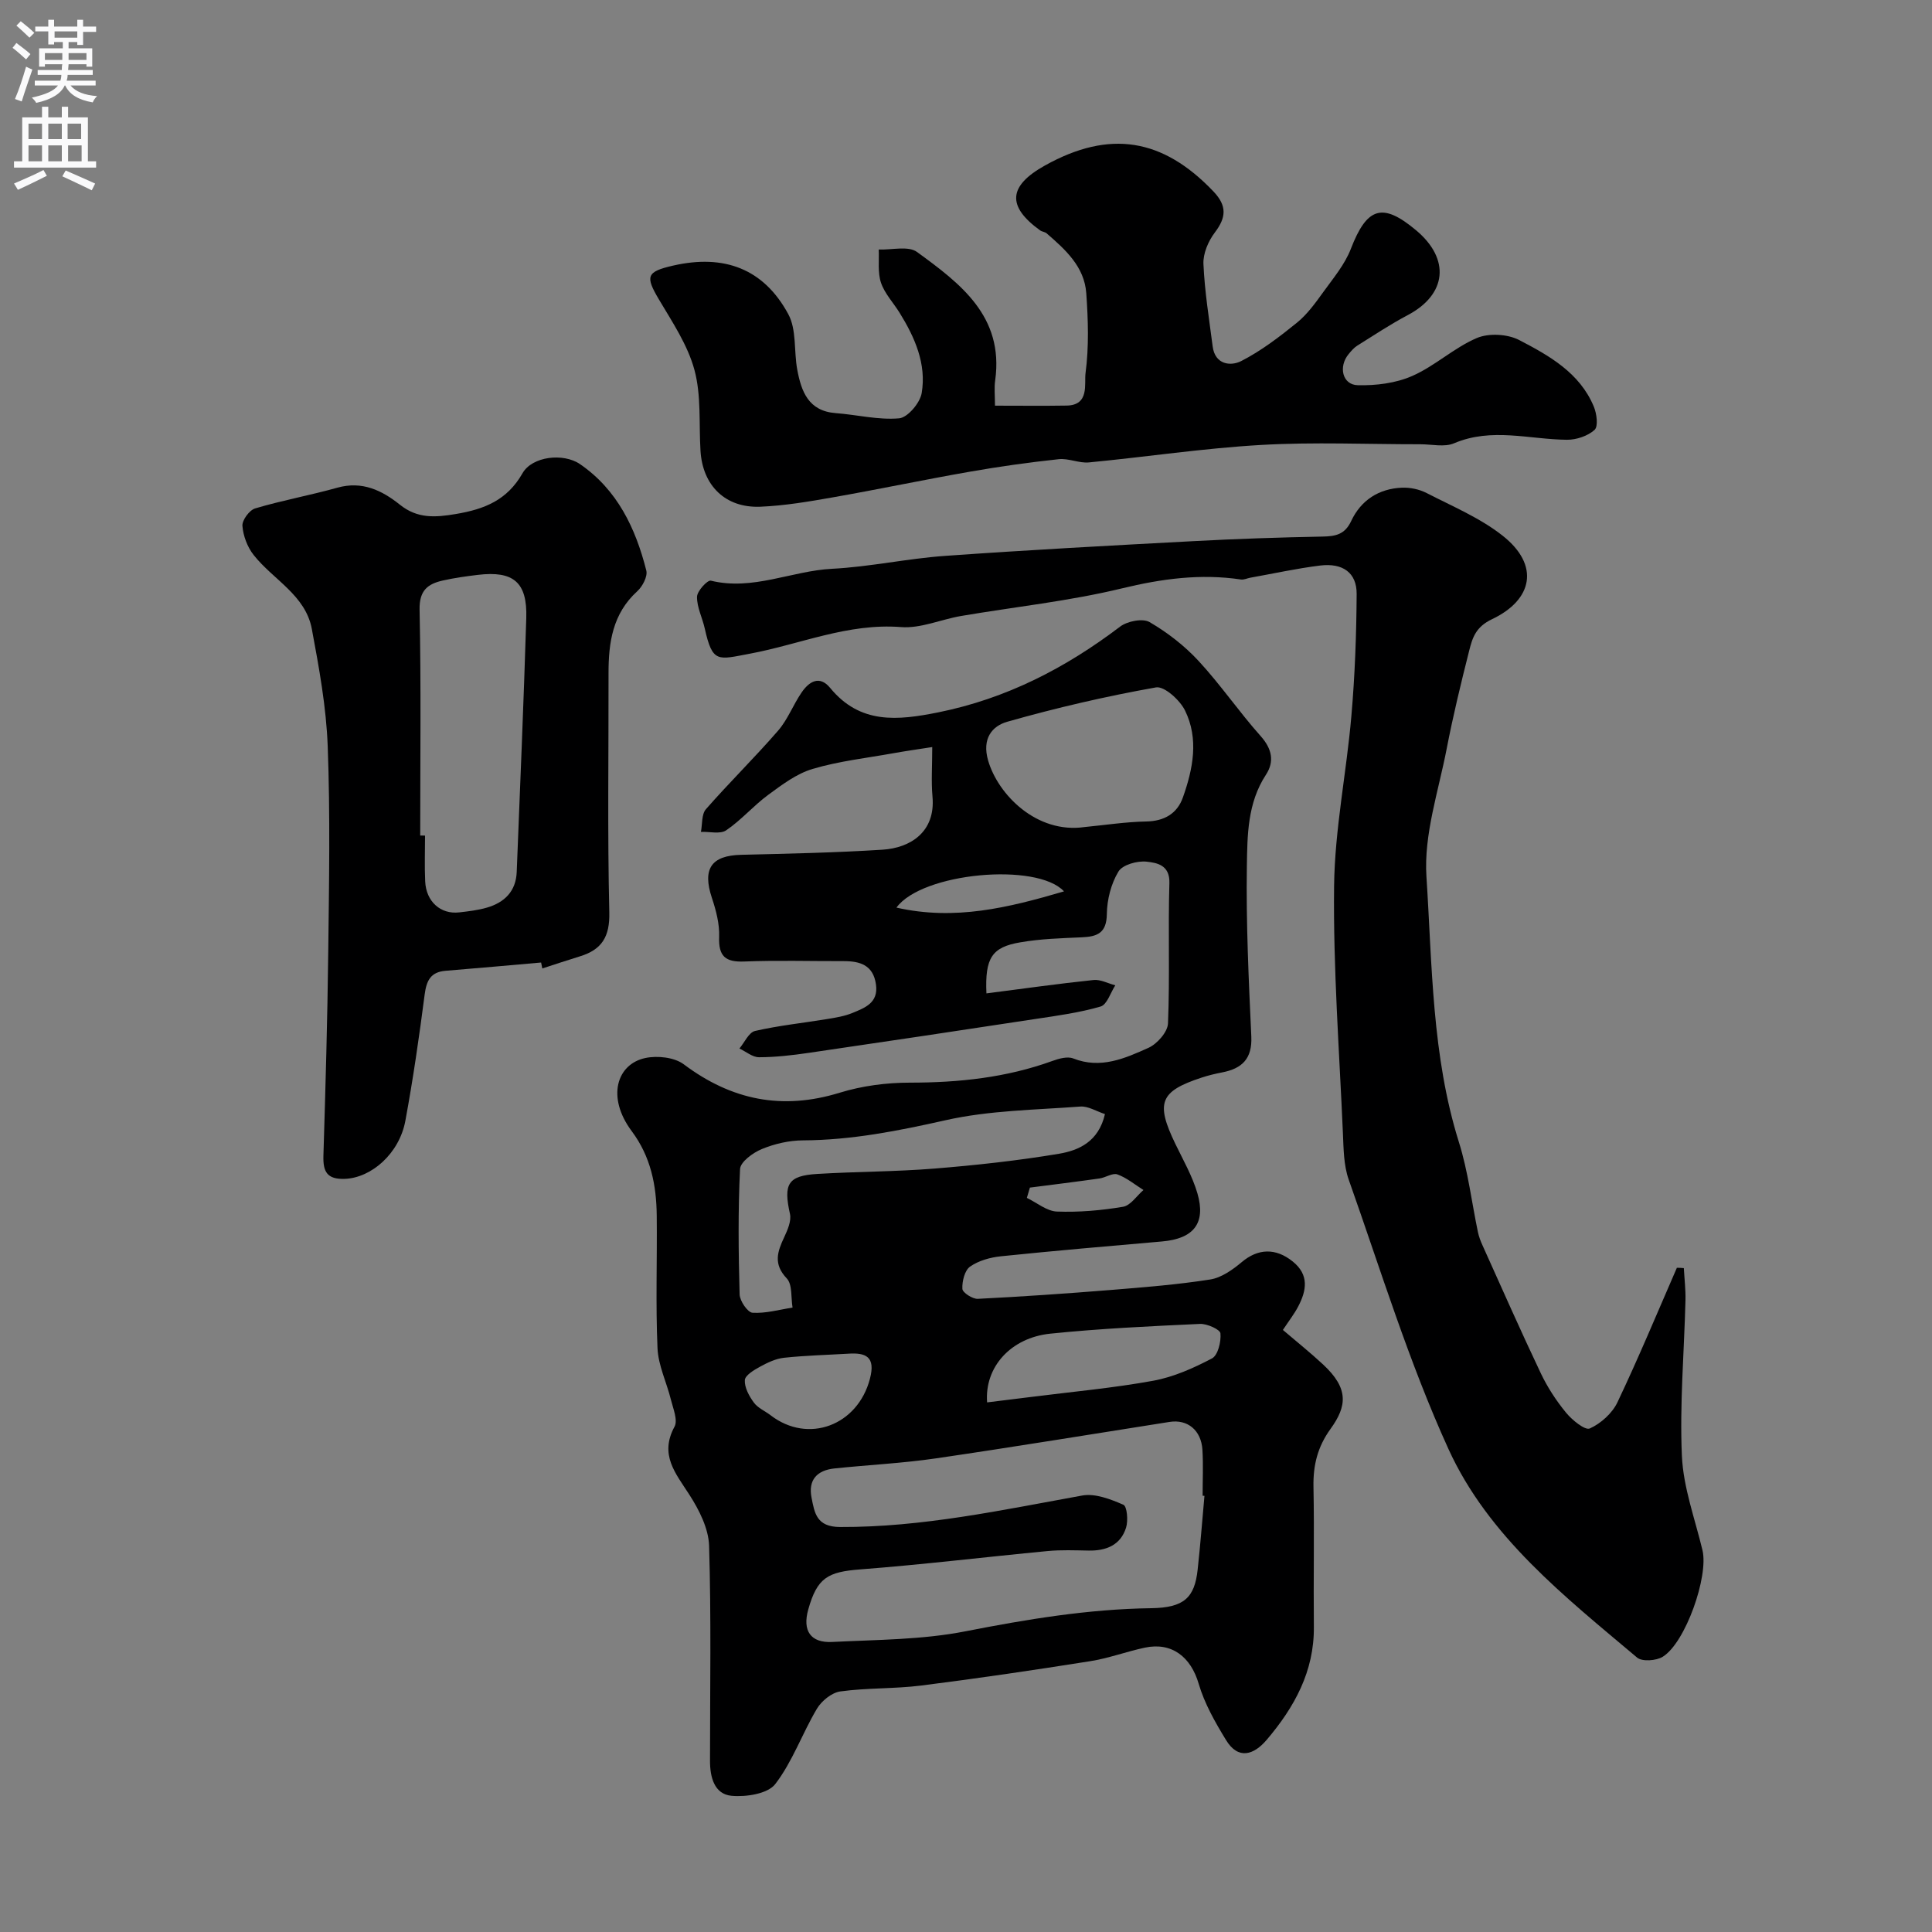 <svg enable-background="new 0 0 400 400" viewBox="0 0 400 400" xmlns="http://www.w3.org/2000/svg"><rect x="0" y="0" width="400" height="400" fill="#808080" stroke="none"/><g fill="#000001"><path d="m204.23 205.67c7.63-.98 14.89-2.01 22.18-2.77 1.44-.15 3 .71 4.5 1.1-.99 1.52-1.71 4-3.04 4.39-4.36 1.27-8.93 1.89-13.44 2.57-15.65 2.39-31.31 4.73-46.97 7.02-3.41.5-6.86.9-10.3.91-1.36.01-2.71-1.17-4.07-1.81 1.06-1.26 1.94-3.33 3.23-3.63 4.91-1.13 9.97-1.65 14.95-2.47 1.76-.29 3.57-.58 5.2-1.25 2.59-1.07 5.43-2.09 4.89-5.91-.57-4.04-3.32-4.84-6.76-4.83-6.83.02-13.67-.19-20.49.08-3.93.16-5.37-1.08-5.22-5.1.1-2.68-.64-5.49-1.5-8.07-2-6-.15-8.77 6.04-8.92 9.77-.24 19.54-.44 29.29-1.06 5.71-.36 11.01-3.63 10.34-11-.28-3.11-.05-6.27-.05-10.25-3 .47-5.51.82-8 1.27-5.61 1.01-11.33 1.64-16.77 3.26-3.32.98-6.35 3.28-9.21 5.38-3.04 2.24-5.56 5.21-8.67 7.32-1.24.85-3.46.26-5.24.33.31-1.59.11-3.64 1.03-4.69 4.85-5.54 10.13-10.71 14.95-16.27 2-2.31 3.12-5.36 4.87-7.91 1.54-2.25 3.7-3.62 5.91-.93 6.2 7.55 13.94 6.75 22.36 5.06 14.09-2.84 26.34-9.16 37.67-17.76 1.49-1.13 4.68-1.76 6.1-.93 3.71 2.16 7.25 4.91 10.16 8.06 4.55 4.92 8.36 10.52 12.83 15.53 2.36 2.65 2.89 5.27 1.1 8.01-3.83 5.84-3.85 12.51-3.95 18.92-.18 11.76.38 23.53.92 35.29.21 4.6-1.93 6.63-6.04 7.42-1.44.28-2.87.62-4.26 1.08-8.64 2.84-9.54 5.2-5.43 13.71 1.63 3.37 3.53 6.69 4.57 10.24 1.81 6.21-.78 9.4-7.32 9.97-11.12.97-22.25 1.92-33.36 3.07-2.21.23-4.63.9-6.39 2.14-1.12.79-1.67 3.05-1.59 4.61.04.77 2.1 2.11 3.19 2.06 9.21-.46 18.41-1.1 27.6-1.84 6.86-.56 13.75-1.1 20.54-2.17 2.32-.37 4.65-2.03 6.53-3.61 3.32-2.79 6.97-2.99 10.55-.1 3.42 2.76 2.85 6 1.12 9.3-.82 1.57-1.93 2.98-3.17 4.86 2.89 2.47 5.7 4.71 8.32 7.15 5.34 4.96 4.97 8.6 1.55 13.33-2.69 3.72-3.62 7.51-3.54 11.97.19 9.66-.02 19.33.08 28.99.1 9.25-4.04 16.69-9.77 23.43-2.63 3.09-5.87 4.22-8.42.03-2.25-3.68-4.46-7.56-5.66-11.66-1.61-5.5-5.53-8.66-11.15-7.46-3.81.81-7.52 2.21-11.36 2.81-11.61 1.84-23.24 3.56-34.91 5.03-5.55.7-11.22.46-16.76 1.22-1.79.24-3.9 1.97-4.87 3.61-3.04 5.11-5.04 10.93-8.61 15.57-1.55 2.02-6.04 2.71-9.05 2.43-3.57-.33-4.46-3.85-4.46-7.21 0-14.85.26-29.71-.19-44.55-.11-3.59-2.06-7.43-4.08-10.57-2.86-4.45-6.24-8.26-3.08-14.09.73-1.35-.29-3.75-.75-5.61-.88-3.56-2.61-7.06-2.77-10.63-.4-9.15-.06-18.32-.16-27.49-.07-6.28-1.23-12.17-5.18-17.46-5.25-7.03-3.1-13.88 2.82-15.14 2.49-.53 6.01-.15 7.95 1.3 9.9 7.43 20.38 9.56 32.31 5.88 4.62-1.42 9.65-2.08 14.5-2.08 10.11 0 19.96-1.03 29.51-4.49 1.35-.49 3.12-.99 4.32-.52 5.67 2.24 10.7-.01 15.56-2.19 1.81-.81 3.98-3.27 4.06-5.05.4-9.68 0-19.38.29-29.07.12-3.78-2.64-4.2-4.71-4.43-1.92-.22-4.99.63-5.84 2.05-1.53 2.52-2.36 5.81-2.4 8.79-.05 3.93-1.96 4.68-5.18 4.82-4.26.19-8.56.31-12.74 1.04-5.86.99-7.34 3.2-7.01 10.57zm45.14 104.03c-.13-.01-.25-.02-.38-.03 0-3.17.15-6.34-.04-9.5-.25-4.05-3.07-6.36-6.79-5.78-16.13 2.53-32.23 5.19-48.39 7.55-6.97 1.02-14.03 1.35-21.04 2.09-3.54.38-5.44 2.34-4.71 6.04.63 3.2 1.03 6.06 5.9 6.08 17.05.07 33.53-3.52 50.15-6.52 2.68-.48 5.86.76 8.51 1.91.77.33 1.02 3.28.56 4.74-1.13 3.62-4.12 4.82-7.76 4.75-2.83-.05-5.68-.17-8.49.1-12.91 1.23-25.79 2.8-38.71 3.79-6.82.52-8.98 1.71-10.84 8.31-1.23 4.37.45 6.95 4.97 6.72 9.21-.47 18.57-.44 27.55-2.2 12.76-2.5 25.45-4.61 38.48-4.79 6.79-.1 8.99-2.16 9.62-7.98.56-5.1.95-10.19 1.41-15.28zm-24.81-138.47c4.25-.41 8.49-1.07 12.75-1.15 3.76-.07 6.41-1.65 7.59-4.96 2.1-5.91 3.34-12.14.44-18.03-1.06-2.15-4.29-5.08-6.01-4.77-10.36 1.84-20.66 4.23-30.79 7.11-3.09.88-5.3 3.45-3.95 8.06 2.05 7.02 10.03 15.18 19.97 13.74zm4.21 59.43c-1.79-.58-3.49-1.68-5.1-1.56-9.33.7-18.84.79-27.9 2.83-9.79 2.2-19.46 4.12-29.51 4.17-2.86.01-5.86.7-8.51 1.79-1.84.75-4.46 2.66-4.53 4.15-.43 8.63-.33 17.3-.09 25.95.04 1.36 1.66 3.73 2.67 3.8 2.73.17 5.52-.64 8.29-1.07-.35-2.06-.01-4.78-1.2-6.04-2.83-2.98-1.94-5.53-.53-8.53.7-1.5 1.52-3.38 1.19-4.84-1.37-6.16-.45-7.89 5.66-8.26 8.08-.49 16.2-.46 24.26-1.11 8.63-.7 17.26-1.64 25.8-3.07 4.11-.7 8.18-2.51 9.5-8.21zm-24.4 59.69c3.33-.41 6.24-.77 9.14-1.13 8.42-1.07 16.9-1.83 25.24-3.35 4.22-.77 8.35-2.61 12.17-4.62 1.24-.65 1.92-3.46 1.76-5.19-.07-.81-2.77-2.02-4.22-1.96-10.35.48-20.71.96-31.01 2.02-8.15.84-13.64 6.89-13.08 14.23zm-28.81-10.08c-4.41.26-8.84.37-13.22.84-1.71.18-3.43 1-4.98 1.85-1.25.68-3.09 1.78-3.15 2.78-.09 1.53.89 3.31 1.87 4.65.82 1.12 2.31 1.74 3.47 2.63 7.81 6 18.05 2.08 20.56-7.56 1.21-4.6-.87-5.45-4.55-5.19zm44.73-95.72c-5.59-6.06-29.41-3.9-34.69 3.36 12.1 2.74 23.14.03 34.69-3.36zm-7.06 61.33c-.21.71-.42 1.42-.63 2.13 2.07.99 4.12 2.75 6.23 2.83 4.55.17 9.18-.23 13.68-.99 1.56-.26 2.83-2.26 4.23-3.47-1.78-1.12-3.46-2.53-5.39-3.23-1-.36-2.44.66-3.71.84-4.8.68-9.61 1.27-14.41 1.89z"/><path d="m348.62 262.55c.12 2.21.39 4.43.34 6.64-.27 10.76-1.22 21.55-.74 32.27.3 6.55 2.71 13.01 4.26 19.5 1.29 5.41-3.51 19.13-8.22 22.05-1.35.84-4.28 1.05-5.32.17-14.98-12.62-30.78-25.03-39.05-43.17-8.2-17.99-14.03-37.08-20.65-55.77-1.07-3.02-1.06-6.47-1.21-9.74-.74-17.02-2.02-34.06-1.82-51.08.14-11.75 2.57-23.45 3.58-35.2.73-8.4 1.04-16.85 1.09-25.27.02-4.37-2.87-6.44-7.58-5.86-4.85.6-9.63 1.66-14.45 2.52-.64.12-1.31.46-1.92.37-8.37-1.25-16.4-.16-24.66 1.84-10.91 2.64-22.17 3.82-33.27 5.71-4.17.71-8.38 2.62-12.45 2.3-11.01-.86-20.9 3.57-31.3 5.51-6.65 1.24-7.72 2.02-9.34-5.23-.49-2.2-1.63-4.37-1.6-6.55.02-1.19 2.16-3.51 2.86-3.34 8.69 2.13 16.71-2.03 25.11-2.46 7.82-.4 15.57-2.12 23.39-2.67 17.11-1.22 34.25-2.14 51.38-3.05 8.92-.48 17.86-.78 26.79-.95 2.7-.05 4.61-.44 5.91-3.22 2.02-4.31 5.72-6.7 10.5-6.9 1.7-.07 3.61.33 5.12 1.11 5.34 2.75 11.05 5.14 15.71 8.81 7.82 6.15 6.23 13.32-2.16 17.3-3.37 1.6-4.06 3.82-4.73 6.48-1.71 6.75-3.35 13.52-4.67 20.35-1.7 8.8-4.76 17.78-4.19 26.48 1.2 18.39 1.1 37.06 6.73 55 1.89 6.02 2.63 12.39 3.93 18.6.2.94.55 1.86.95 2.74 3.99 8.85 7.91 17.74 12.08 26.51 1.38 2.9 3.19 5.67 5.23 8.15 1.25 1.52 3.92 3.69 4.9 3.25 2.28-1.03 4.63-3.13 5.71-5.39 4.36-9.17 8.26-18.56 12.32-27.88.5 0 .97.03 1.44.07z"/><path d="m206 83.99c5.27 0 10.06.06 14.84-.02s3.61-4.51 3.91-6.74c.72-5.43.54-11.04.15-16.53s-4.32-9.03-8.22-12.4c-.35-.3-.94-.32-1.33-.6-6.93-5-6.61-9.2 1-13.44 13.36-7.44 24.38-5.66 34.9 5.4 2.81 2.96 2.64 5.36.26 8.49-1.35 1.78-2.45 4.35-2.35 6.51.25 5.71 1.18 11.39 1.91 17.07.49 3.79 3.73 4.13 5.9 3.03 4.13-2.11 7.92-5.01 11.55-7.95 2.13-1.73 3.82-4.08 5.45-6.34 2.07-2.87 4.46-5.71 5.71-8.95 3.33-8.62 6.53-9.69 13.51-3.84 7.12 5.96 6.35 13.28-1.71 17.55-3.6 1.9-7.01 4.17-10.47 6.33-.69.43-1.25 1.1-1.78 1.74-2.17 2.6-1.31 6.37 1.86 6.45 3.78.1 7.9-.41 11.32-1.92 4.69-2.06 8.63-5.83 13.34-7.84 2.48-1.06 6.37-.84 8.78.41 6.21 3.23 12.54 6.78 15.45 13.78.61 1.45.95 4.1.16 4.82-1.4 1.27-3.76 2.06-5.71 2.05-7.8-.07-15.59-2.59-23.39.73-1.98.84-4.61.2-6.94.2-10.99.01-22.02-.49-32.98.14-11.92.68-23.78 2.48-35.68 3.62-2.04.19-4.21-.89-6.24-.67-6.16.66-12.3 1.52-18.4 2.59-9.45 1.65-18.85 3.64-28.3 5.3-4.99.88-10.03 1.74-15.07 1.95-7.26.3-11.97-4.38-12.4-11.59-.34-5.59.18-11.42-1.25-16.72-1.39-5.16-4.57-9.9-7.35-14.59-2.85-4.81-2.62-5.75 2.93-7.02 10.57-2.42 18.77.65 23.85 10.06 1.74 3.21 1.14 7.64 1.85 11.47.84 4.51 2.3 8.58 7.95 9.01 4.4.33 8.83 1.46 13.14 1.08 1.76-.15 4.32-3.17 4.67-5.2 1.03-6.06-1.41-11.55-4.57-16.66-1.29-2.08-3.09-3.97-3.85-6.21-.71-2.11-.36-4.58-.47-6.88 2.69.11 6.13-.81 7.93.51 8.94 6.52 18 13.29 16.19 26.52-.24 1.58-.05 3.22-.05 5.3z"/><path d="m112.03 199.28c-6.59.57-13.18 1.18-19.77 1.71-3.1.25-3.96 2.02-4.34 4.92-1.13 8.73-2.39 17.46-3.99 26.12-1.26 6.82-7.06 11.84-12.54 12.04-3.69.13-4.53-1.48-4.43-4.79.43-14.09.84-28.18 1-42.28.17-14.16.42-28.34-.11-42.48-.3-8.13-1.79-16.26-3.29-24.3-1.31-7.03-8.01-10.2-12.04-15.31-1.3-1.64-2.17-3.96-2.33-6.03-.09-1.18 1.45-3.27 2.64-3.62 5.6-1.67 11.39-2.71 17.02-4.29 5.13-1.44 9.24.56 12.94 3.52 3.64 2.92 7.32 2.65 11.59 1.93 5.9-.99 10.62-2.85 13.8-8.44 1.99-3.5 8.45-4.27 11.93-1.87 7.7 5.3 11.49 13.26 13.7 22.01.31 1.22-.79 3.31-1.87 4.29-5.11 4.65-5.96 10.62-5.95 17 .03 16.5-.23 33 .16 49.49.12 5.02-1.53 7.7-6.05 9.09-2.62.81-5.22 1.67-7.82 2.52-.08-.42-.17-.82-.25-1.23zm-25.03-26.29c.33 0 .67.01 1 .01 0 3.17-.12 6.34.03 9.49.19 4.17 3.19 6.85 7.04 6.41 1.93-.22 3.9-.45 5.75-.99 3.63-1.06 6-3.38 6.16-7.36.7-17.53 1.44-35.06 1.98-52.59.23-7.41-2.65-9.82-10.02-8.94-2.43.29-4.87.63-7.26 1.17-3.13.7-4.89 2.06-4.81 6.02.32 15.59.13 31.19.13 46.78z"/></g><path d="m2.6 9.9.8-1c.9.7 1.9 1.4 2.9 2.3l-.9 1.1c-1.1-1-2-1.8-2.8-2.4zm.5 10.6c.9-2.1 1.6-4.3 2.3-6.7.4.2.8.4 1.3.6-.7 2.1-1.5 4.3-2.2 6.6zm.3-15.2.9-.9c1 .8 2 1.6 2.8 2.4l-1 1c-.9-.9-1.8-1.7-2.7-2.5zm12.6-1.2h1.2v1.4h2.7v1.1h-2.7v2.7h-1.2v-.6h-1.8v1.3h4.9v3.8h-1.2v-.5h-3.7c0 .4-.1.9-.1 1.2h5.1v1h-5.2c0 .5-.1.9-.2 1.2h6v1h-5.2c1.1 1.3 2.9 2 5.5 2.2-.4.4-.7.8-.9 1.3-2.9-.5-4.8-1.6-5.7-3.5h-.1c-.8 1.7-2.7 2.9-5.9 3.6-.2-.4-.6-.8-.9-1.1 2.8-.6 4.6-1.4 5.4-2.5h-4.8v-1h5.3c.1-.3.2-.7.2-1.2h-4.9v-1h5c0-.4 0-.8.1-1.2h-3.6v.5h-1.2v-3.8h4.9v-1.3h-1.8v.5h-1.2v-2.7h-2.7v-1h2.7v-1.4h1.2v1.4h4.8zm-6.7 8.3h3.6c0-.4 0-.9 0-1.4h-3.6zm1.9-4.6h4.8v-1.3h-4.7v1.3zm6.7 3.2h-3.7v1.4h3.7v-2.4z" fill="#fafafb"/><path d="m8.7 22.1h1.3v2.2h2.8v-2.2h1.3v2.2h4.1v9.1h1.7v1.3h-17v-1.3h1.7v-9.1h4.1zm.3 13.1.7 1.2c-1.8.9-3.8 1.9-6 2.9-.2-.4-.5-.8-.8-1.3 2.3-1 4.4-1.9 6.1-2.8zm-3.1-6.4h2.8v-3.2h-2.8zm0 4.6h2.8v-3.3h-2.8zm4.1-4.6h2.8v-3.2h-2.8zm0 4.6h2.8v-3.3h-2.8zm3.6 1.9c2.1.9 4.1 1.8 6.1 2.7l-.7 1.4c-2.2-1.1-4.2-2-6.1-2.9zm3.2-9.7h-2.8v3.2h2.8zm-2.7 7.8h2.8v-3.3h-2.8z" fill="#fafafb"/></svg>